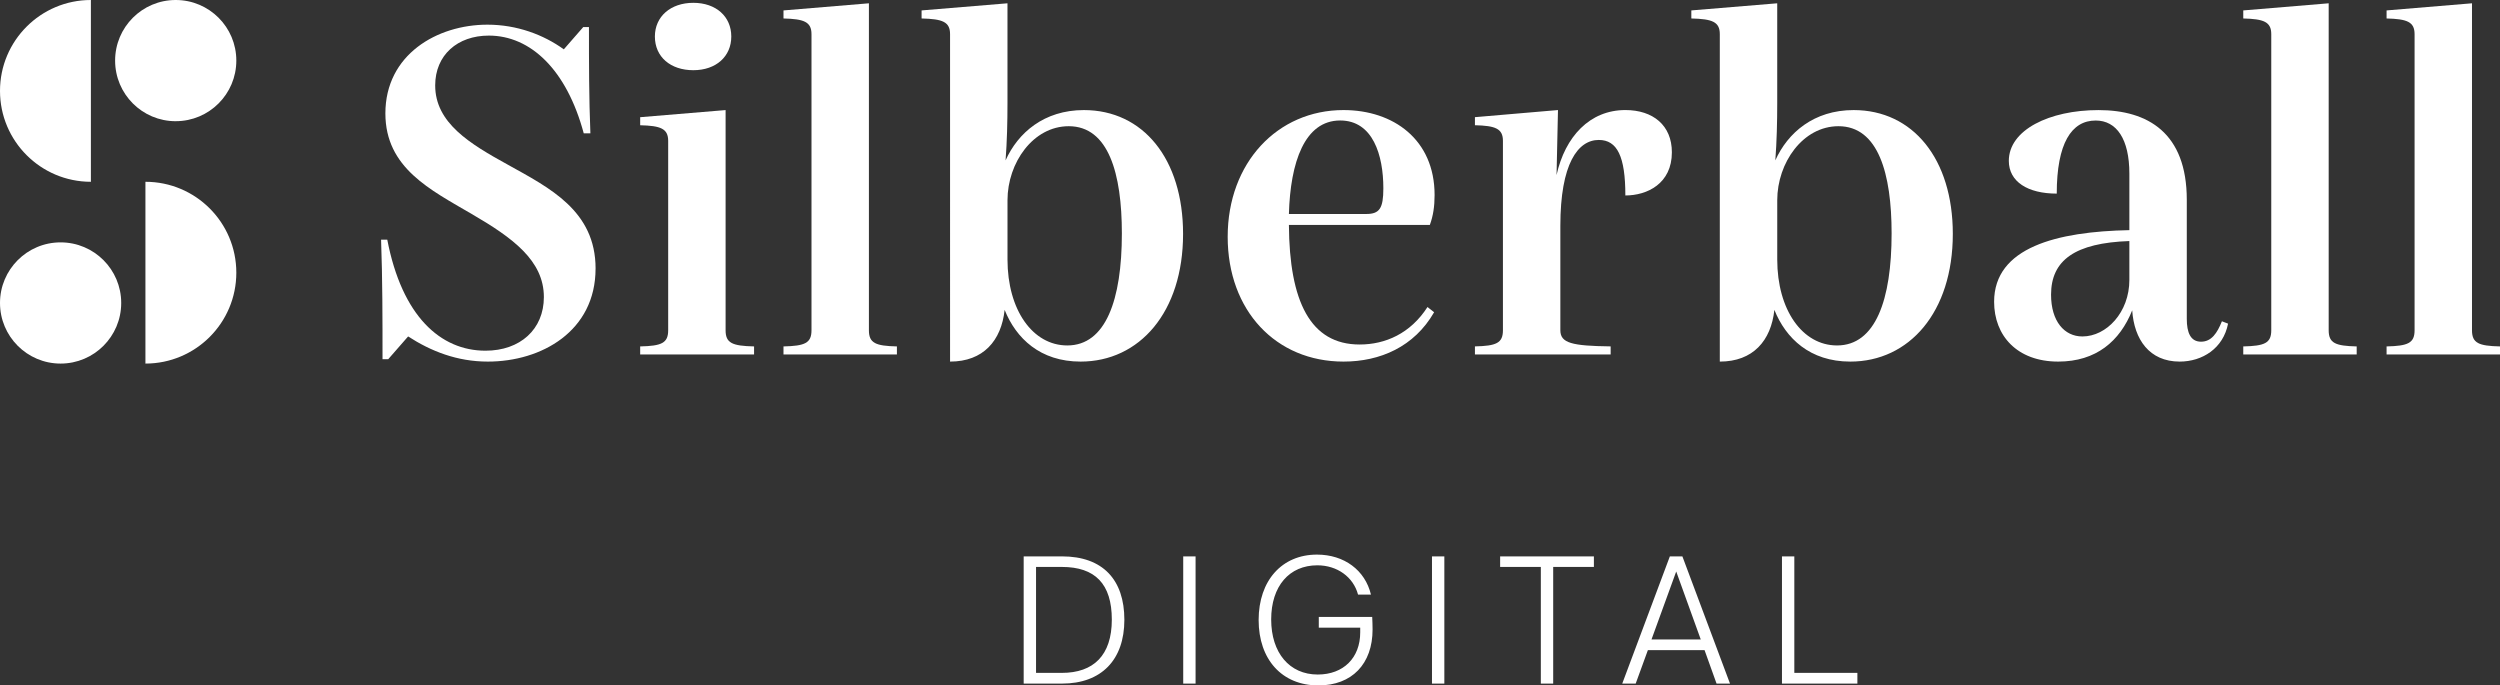 <?xml version="1.0" encoding="UTF-8"?><svg xmlns="http://www.w3.org/2000/svg" viewBox="0 0 1169.48 320.63"><rect x="0" y="0" width="1169.48" height="320.63" fill="#333333" stroke="none"/><defs><style>.cls-1{fill:#fff;}</style></defs><g id="Symbol_S"><path class="cls-1" d="M42.52,0C19.04,0,0,19.04,0,42.52s19.04,42.52,42.52,42.52V0Z"/><path class="cls-1" d="M82.2,56.69c15.66,0,28.35-12.69,28.35-28.35S97.86,0,82.2,0s-28.35,12.69-28.35,28.35,12.69,28.35,28.35,28.35"/><path class="cls-1" d="M68.03,85.04c23.48,0,42.52,19.04,42.52,42.52s-19.04,42.52-42.52,42.52v-85.04Z"/><path class="cls-1" d="M28.35,170.08c15.65,0,28.35-12.69,28.35-28.35s-12.69-28.35-28.35-28.35S0,126.08,0,141.73s12.69,28.35,28.35,28.35"/></g><g id="Schriftzug"><path class="cls-1" d="M278.6,125.64c0,29.3-25.31,43.51-50.39,43.51-14.43,0-26.64-4.88-37.29-11.77l-9.32,10.66h-2.66c0-18.65,0-37.52-.67-55.94h2.89c6.88,35.74,24.86,51.95,45.95,51.95,16.21,0,27.31-9.99,27.31-25.09,0-17.09-14.65-27.75-33.74-38.85-19.31-11.32-40.4-21.53-40.4-47.06,0-27.53,24.2-41.51,47.73-41.51,13.76,0,26.2,4.66,35.74,11.54l9.1-10.43h2.66c0,17.09,0,33.08.67,49.73h-3.11c-7.99-29.75-24.86-45.73-44.4-45.73-14.65,0-25.09,9.1-25.09,23.31,0,17.54,16.21,27.31,33.96,37.07,19.54,10.88,41.07,21.53,41.07,48.62Z"/><path class="cls-1" d="M312.57,65.92c0-5.77-3.55-7.1-13.1-7.33v-3.77l39.96-3.33v103.01c0,5.99,3.11,7.33,13.32,7.55v3.77h-53.28v-3.77c9.99-.22,13.1-1.55,13.1-7.55v-88.58ZM306.35,17.08c0-9.32,7.33-15.76,17.98-15.76s17.76,6.44,17.76,15.76-7.1,15.76-17.76,15.76-17.98-6.22-17.98-15.76Z"/><path class="cls-1" d="M379.61,15.97c0-5.77-3.55-7.1-13.1-7.33v-3.77l39.96-3.33v152.96c0,5.99,3.11,7.33,13.1,7.55v3.77h-53.06v-3.77c9.99-.22,13.1-1.55,13.1-7.55V15.97Z"/><path class="cls-1" d="M553.43,109.43c0,36.63-20.42,59.72-47.95,59.72-18.87,0-30.19-10.88-35.52-24.2-1.55,14.43-9.99,24.2-25.53,24.2V15.97c0-5.77-3.55-7.1-13.32-7.33v-3.77l40.18-3.33v46.62c0,8.88-.22,17.98-.89,26.86,5.77-12.88,17.98-23.53,36.63-23.53,27.75,0,46.4,22.87,46.4,57.94ZM524.8,109.21c0-27.97-6.21-50.17-24.86-50.17-16.65,0-28.64,17.09-28.64,34.63v27.75c0,23.53,11.77,40.18,27.97,40.18,17.98,0,25.53-21.31,25.53-52.39Z"/><path class="cls-1" d="M667.76,143.62l3.11,2.44c-9.32,16.21-25.31,23.09-42.4,23.09-31.53,0-54.17-23.75-54.17-58.39s23.31-59.27,54.17-59.27c23.31,0,42.62,13.76,42.62,39.74,0,5.33-.67,9.77-2.22,13.99h-65.93c.22,35.74,9.99,55.94,33.08,55.94,11.99,0,23.75-5.11,31.75-17.54ZM602.94,100.1h36.19c6.22,0,7.99-2.66,7.99-11.99,0-15.54-4.88-31.75-20.2-31.75-16.65,0-23.31,19.54-23.98,43.73Z"/><path class="cls-1" d="M782.09,71.24c0,14.65-11.54,20.2-21.76,20.2,0-18.2-3.77-25.97-12.43-25.97-9.77,0-17.98,11.1-17.98,40.18v48.84c0,5.99,5.33,7.33,23.53,7.55v3.77h-63.49v-3.77c9.99-.22,13.1-1.55,13.1-7.55v-88.58c0-5.77-3.55-7.1-13.1-7.33v-3.77l38.85-3.33-.67,30.41c4-17.98,15.54-30.41,32.19-30.41,12.88,0,21.76,7.1,21.76,19.76Z"/><path class="cls-1" d="M913.51,109.43c0,36.63-20.42,59.72-47.95,59.72-18.87,0-30.19-10.88-35.52-24.2-1.55,14.43-9.99,24.2-25.53,24.2V15.97c0-5.77-3.55-7.1-13.32-7.33v-3.77l40.18-3.33v46.62c0,8.88-.22,17.98-.89,26.86,5.77-12.88,17.98-23.53,36.63-23.53,27.75,0,46.4,22.87,46.4,57.94ZM884.88,109.21c0-27.97-6.22-50.17-24.86-50.17-16.65,0-28.64,17.09-28.64,34.63v27.75c0,23.53,11.77,40.18,27.97,40.18,17.98,0,25.53-21.31,25.53-52.39Z"/><path class="cls-1" d="M1042.27,151.39c-2.22,11.54-11.99,17.76-22.64,17.76-14.21,0-21.31-10.43-22.2-23.98-5.77,14.43-16.87,23.98-34.63,23.98-19.31,0-29.97-12.21-29.97-27.97,0-25.53,29.53-32.86,63.27-33.52v-26.42c0-16.21-5.99-24.86-15.76-24.86-11.32,0-18.21,10.66-18.21,34.19-13.54,0-22.42-5.55-22.42-15.32,0-14.43,18.87-23.75,41.96-23.75s41.29,10.66,41.29,41.96v55.72c0,6.44,1.78,10.66,6.66,10.66s7.55-4,9.77-9.55l2.88,1.11ZM996.1,130.96v-18.2c-25.31.89-36.63,8.88-36.63,25.09,0,12.43,6.21,19.54,14.65,19.54,11.32,0,21.98-11.32,21.98-26.42Z"/><path class="cls-1" d="M1062.48,15.97c0-5.77-3.55-7.1-13.1-7.33v-3.77l39.96-3.33v152.96c0,5.99,3.11,7.33,13.1,7.55v3.77h-53.06v-3.77c9.99-.22,13.1-1.55,13.1-7.55V15.97Z"/><path class="cls-1" d="M1129.52,15.97c0-5.77-3.55-7.1-13.1-7.33v-3.77l39.96-3.33v152.96c0,5.99,3.11,7.33,13.1,7.55v3.77h-53.06v-3.77c9.99-.22,13.1-1.55,13.1-7.55V15.97Z"/></g><g id="Zusatz"><path class="cls-1" d="M839.37,314.77v-54.49h-5.78v59.5h35.28v-5.02h-29.5ZM772.56,299.13l11.56-31.79,11.48,31.79h-23.04ZM787.01,260.28h-5.87l-22.27,59.5h6.29l5.7-15.64h26.52l5.61,15.64h6.29l-22.27-59.5ZM701.75,260.28v4.93h19.04v54.57h5.78v-54.57h19.04v-4.93h-43.86ZM675.65,260.28h-5.78v59.5h5.78v-59.5ZM641.91,288.59h-24.99v5.02h19.38v2.21c0,11.9-7.82,19.72-19.89,19.72-13.18,0-21.76-10.12-21.76-25.76s8.5-25.33,21.59-25.33c9.27,0,16.83,5.44,19.04,13.69h6.04c-2.72-11.39-12.5-18.7-25.25-18.7-16.41,0-27.29,12.16-27.29,30.6s10.88,30.6,27.97,30.6c15.64,0,25.33-10.03,25.33-26.18,0-1.62-.08-4.17-.17-5.87M559.28,260.28h-5.78v59.5h5.78v-59.5ZM496.72,314.77h-12.07v-49.56h12.07c15.56,0,23.38,7.91,23.38,24.65s-8.59,24.91-23.38,24.91M496.81,260.28h-17.94v59.5h17.94c18.36,0,29.16-11.05,29.16-29.84s-10.12-29.67-29.16-29.67"/></g></svg>